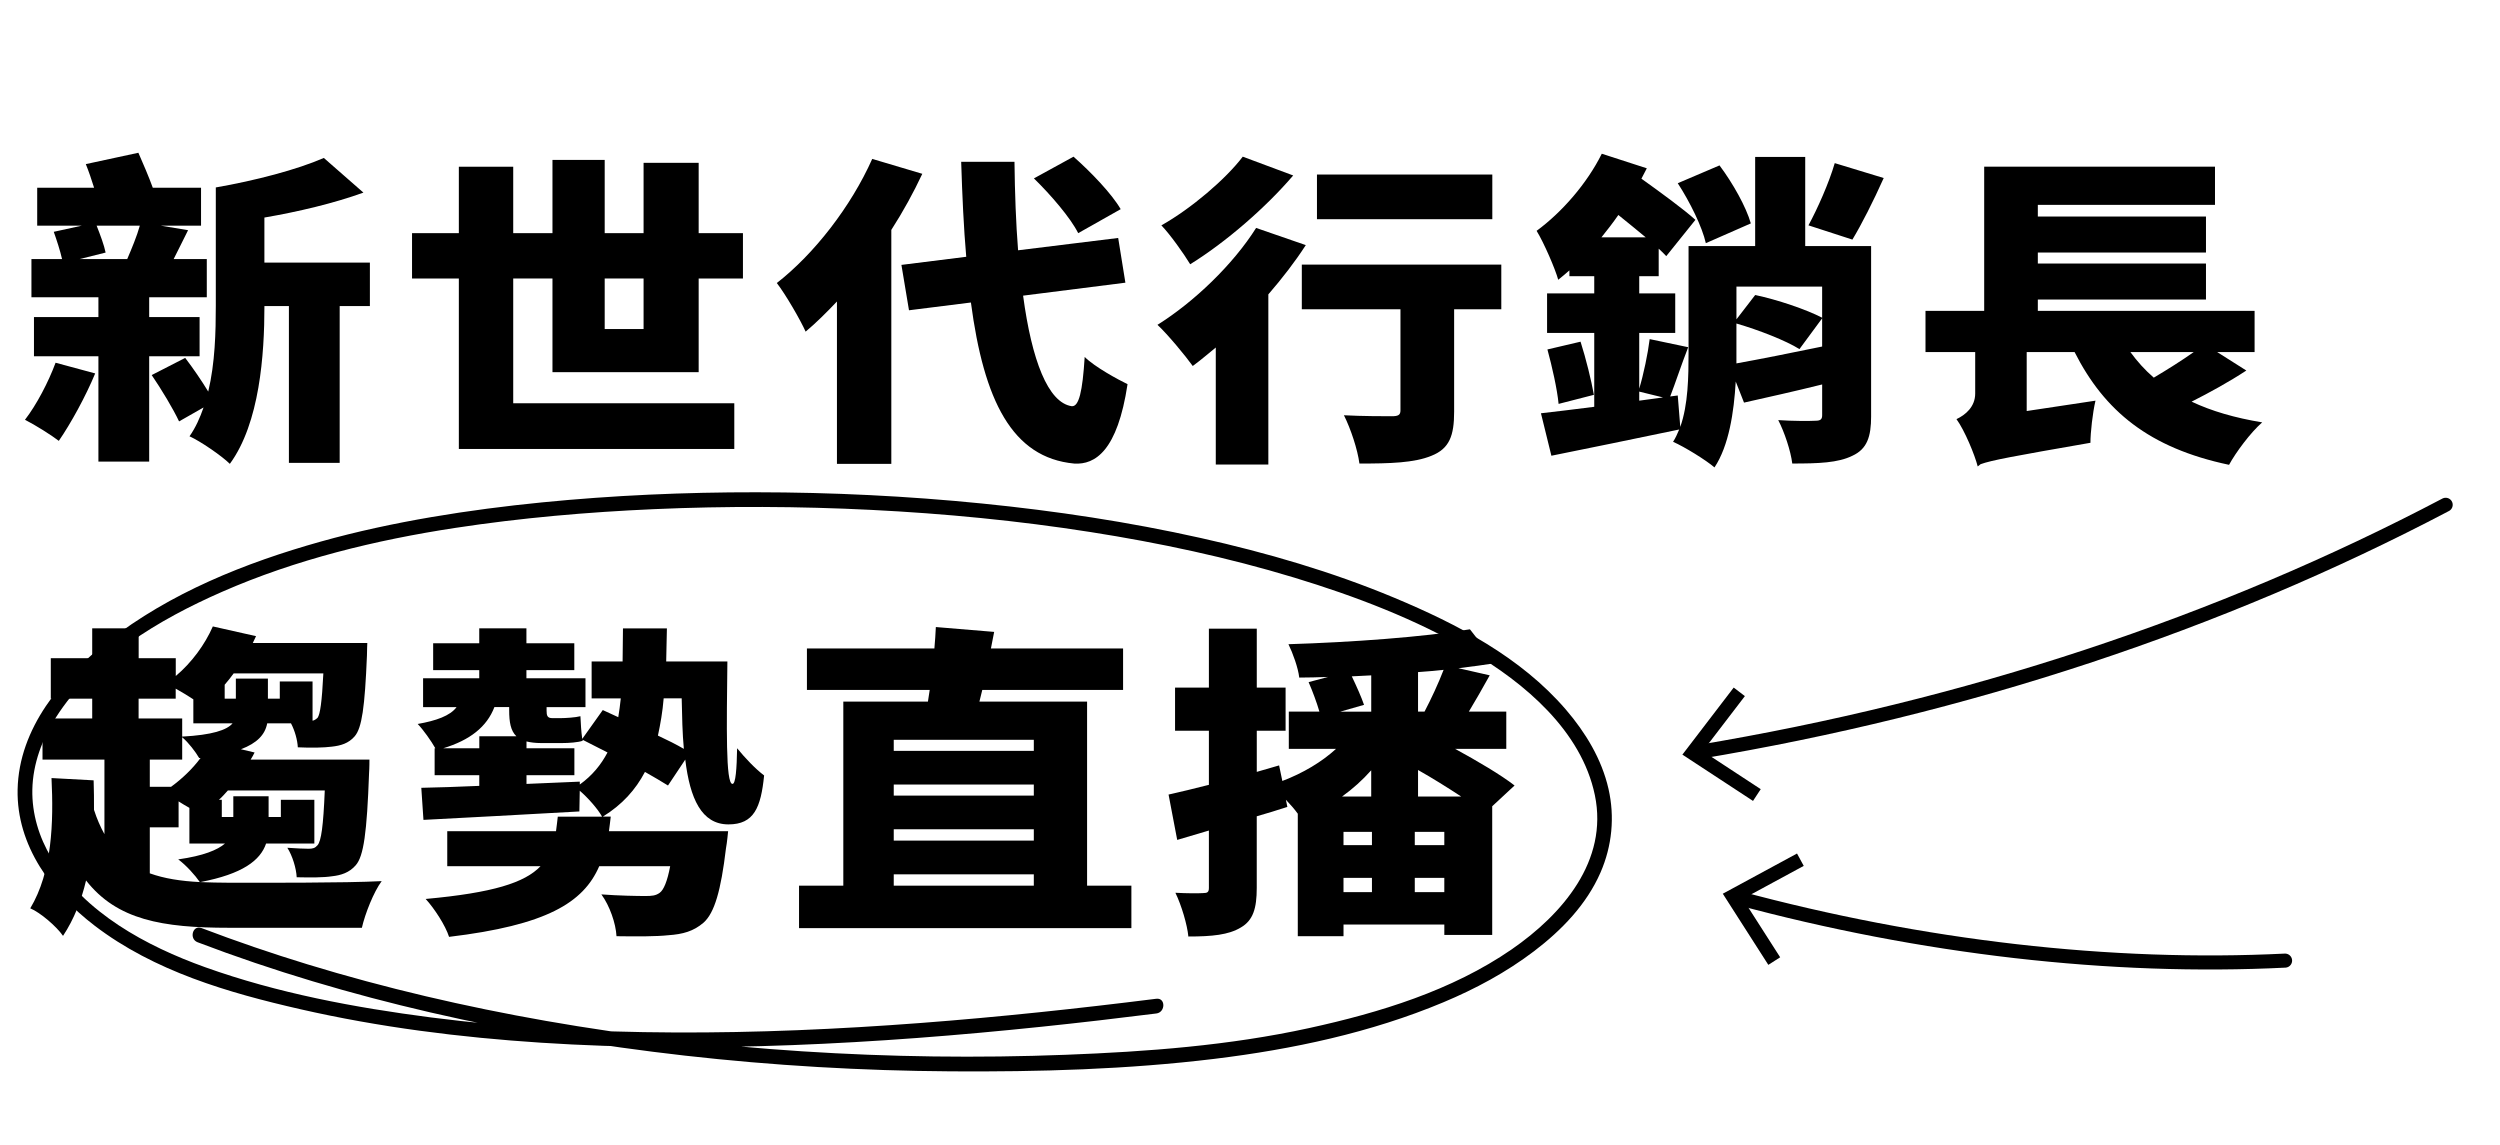 <?xml version="1.0" encoding="UTF-8"?><svg id="_圖層_2" xmlns="http://www.w3.org/2000/svg" viewBox="0 0 1020.23 467.3"><defs><style>.cls-1{fill:none;stroke:#000;stroke-linecap:round;stroke-miterlimit:10;stroke-width:5.74px;}.cls-2{stroke-width:0px;}</style></defs><path class="cls-2" d="m38.84,152.4c-3.82,9.26-9.99,20.5-14.84,27.51-3.09-2.38-9.85-6.61-13.81-8.6,4.7-6.08,9.55-15.34,12.49-23.28l16.16,4.36Zm22.04-7.01v42.98h-20.72v-42.98H13.86v-16h26.3v-8.07H12.83v-15.61h12.49c-.73-3.31-2.2-7.8-3.38-11.11l11.46-2.51H15.18v-15.47h23.22c-1.03-3.31-2.2-6.74-3.38-9.65l21.45-4.63c1.91,4.36,4.26,9.79,5.88,14.28h19.69v15.47h-16.46l11.17,1.85c-2.2,4.36-4.11,8.33-5.88,11.77h13.52v15.61h-23.51v8.07h20.57v16h-20.57Zm-21.45-53.3c1.47,3.7,3.09,8.07,3.67,10.98l-10.58,2.65h19.4c1.76-4.1,3.97-9.39,5.14-13.62h-17.63Zm111.53,32.8h-12.34v64.01h-20.72v-64.01h-9.99c0,19.71-1.91,47.74-14.11,64.4-3.38-3.31-12.05-9.26-16.46-11.24,2.5-3.57,4.26-7.54,5.73-11.77l-9.99,5.69c-2.35-5.03-7.2-13.09-11.17-18.91l13.67-7.01c3.23,4.23,6.76,9.39,9.4,13.75,2.79-11.64,3.09-24.33,3.09-35.04v-48.27c16.02-2.78,33.21-7.27,44.08-12.04l16.16,14.15c-12.05,4.36-26.6,7.8-40.41,10.18v18.38h43.05v17.72Z"/><path class="cls-2" d="m225.46,151.87v-38.22h-16.02v50.92h90.22v18.65h-112.41v-69.56h-19.1v-18.51h19.1v-27.11h22.19v27.11h16.02v-29.89h21.31v29.89h15.87v-28.7h22.48v28.7h18.07v18.51h-18.07v38.22h-59.66Zm21.31-38.22v20.63h15.87v-20.63h-15.87Z"/><path class="cls-2" d="m376.38,70.94c-3.53,7.54-7.79,15.34-12.64,22.88v95.48h-22.19v-66.26c-4.26,4.5-8.52,8.73-12.78,12.3-2.06-4.63-8.08-15.08-11.76-19.84,15.28-11.9,30.27-31.21,38.94-50.65l20.43,6.08Zm41.14,49.73c3.53,26.32,10.14,43.64,19.84,45.1,2.94.26,4.41-5.95,5.29-20.1,4.11,4.1,13.67,9.26,17.49,11.11-4.11,27.24-13.22,32.93-21.75,32.4-25.42-2.38-36.88-25.79-42.17-65.73l-25.27,3.17-3.09-18.52,26.45-3.31c-1.03-11.77-1.62-24.73-2.06-38.75h21.75c.15,12.83.59,25,1.47,36.1l40.85-5.03,2.94,18.25-41.73,5.29Zm22.48-25.52c-3.09-6.22-11.17-15.61-18.07-22.35l16.16-8.86c7.05,6.21,15.58,15.08,19.25,21.42l-17.34,9.79Z"/><path class="cls-2" d="m532.88,100.03c-4.26,6.61-9.55,13.49-15.28,20.1v69.43h-21.45v-47.74c-3.23,2.64-6.32,5.29-9.4,7.54-2.94-4.1-10.14-12.83-14.4-16.8,14.84-9.26,30.86-24.6,40.26-39.54l20.28,7.01Zm-5.14-28.43c-11.17,13.09-27.48,27.24-42.03,36.24-2.65-4.36-8.08-12.04-11.76-15.87,12.2-6.88,26.3-18.91,33.21-28.04l20.57,7.67Zm84.93,54.62h-19.25v41.79c0,9.79-1.91,15.08-9.26,17.99-7.05,2.91-16.9,3.17-29.39,3.17-.73-5.69-3.53-14.15-6.32-19.71,7.2.4,16.9.4,19.54.4s3.53-.53,3.53-2.38v-41.26h-40.26v-18.25h81.41v18.25Zm-3.67-36.76h-71.56v-18.25h71.56v18.25Z"/><path class="cls-2" d="m763.59,169.86c0,8.33-1.62,13.36-7.64,16.13-5.88,2.91-13.81,3.17-24.54,3.17-.59-5.03-3.23-12.96-5.73-17.72,5.73.4,12.93.4,15.14.26,2.06,0,2.79-.53,2.79-2.25v-12.56c-11.17,2.78-22.48,5.29-31.89,7.41l-3.38-8.6c-.73,12.56-2.79,26.19-8.67,35.05-3.53-3.04-12.34-8.46-16.9-10.45,1.03-1.59,1.76-3.31,2.5-5.03-18.22,3.83-37.18,7.67-52.16,10.71l-4.26-17.33c6.02-.66,13.37-1.59,21.75-2.64v-30.15h-19.25v-16.13h19.25v-7.01h-10.14v-2.38c-1.47,1.32-3.09,2.64-4.56,3.83-1.18-4.36-5.88-15.21-8.82-19.97,10.29-7.54,20.57-19.31,26.6-31.47l18.37,5.95c-.73,1.32-1.47,2.78-2.2,4.23,7.94,5.69,17.19,12.43,22.04,16.8l-11.9,14.81c-.88-.93-1.91-1.98-3.09-3.04v11.24h-7.94v7.01h14.69v16.13h-14.69v22.75c1.76-5.82,3.53-14.28,4.26-20.23l15.72,3.31c-2.79,7.14-5.29,14.81-7.35,20.1l3.09-.4,1.03,12.83c3.23-9.12,3.38-20.5,3.38-30.42v-43.38h27.18v-36.37h20.43v36.37h26.89v69.43Zm-118.58-30.42c2.2,6.88,4.41,15.87,5.44,21.69l-14.4,3.7c-.59-6.08-2.65-15.21-4.56-22.22l13.52-3.17Zm26.6-42.58c-3.53-2.91-7.35-6.08-11.17-9.13-2.2,3.17-4.56,6.22-6.91,9.13h18.07Zm-2.65,66.65l9.7-1.32-9.7-2.38v3.7Zm27.18-64.27c-1.47-6.61-6.47-16.79-11.46-24.47l17.04-7.27c5.44,7.27,10.87,16.93,12.78,23.67l-18.37,8.07Zm12.49,17.72v13.36l7.64-9.92c8.96,1.85,21.01,5.95,27.33,9.26v-12.7h-34.97Zm0,31.34c9.55-1.72,22.19-4.23,34.97-6.88v-11.51l-9.26,12.56c-5.44-3.44-16.6-7.8-25.72-10.45v16.27Zm60.1-75.65c-4.26,9.52-8.96,18.78-12.78,25.13l-17.93-5.82c3.67-6.75,8.38-17.32,10.73-25.39l19.98,6.08Z"/><path class="cls-2" d="m916.71,151.21c-7.05,4.63-14.99,8.99-22.33,12.7,8.08,3.83,17.63,6.61,28.8,8.46-4.7,4.1-10.73,12.17-13.52,17.32-32.62-6.88-50.84-21.95-63.04-46.02h-19.54v24.07l28.07-4.23c-1.18,5.03-2.06,13.09-2.06,17.19-31.89,5.55-40.41,7.14-44.82,8.73l-1.18.93c-1.18-4.63-5.29-14.68-8.67-19.31,3.67-1.72,7.64-5.03,7.64-10.45v-16.93h-20.28v-16.8h23.95v-58.85h94.19v15.6h-72.3v4.76h68.62v14.68h-68.62v4.5h68.62v14.68h-68.62v4.63h88.46v16.8h-15.28l11.9,7.54Zm-47.32-7.54c2.79,3.83,5.88,7.27,9.55,10.45,5.58-3.31,11.46-7.01,16.31-10.45h-25.86Z"/><path class="cls-2" d="m108.59,344.24c-2.35,6.88-9.55,12.43-26.89,15.74,3.67.13,7.79.26,12.05.26,12.78,0,47.02.13,62.01-.66-3.23,4.36-6.76,13.23-8.08,19.04h-54.22c-27.18,0-45.7-3.17-58.34-19.31-1.91,8.07-4.85,15.74-9.4,22.61-2.64-3.84-9.26-9.52-13.37-11.24,8.96-14.94,9.55-35.05,8.67-53.16l17.19.93c.15,3.97.15,8.07.15,12.04,1.18,3.7,2.65,7.01,4.26,9.92v-30.42h-25.27v-16.79h20.28v-8.07h-16.9v-16.53h16.9v-12.17h18.96v12.17h15.14v7.27c6.46-5.42,11.9-12.83,15.13-20.23l17.63,3.97c-.44.93-.88,1.85-1.32,2.78h46.73s-.15,3.44-.15,5.16c-.88,21.16-2.06,29.49-5,32.93-2.5,2.91-5.73,3.83-9.4,4.23-3.09.4-8.23.53-13.81.26-.15-2.91-1.18-6.74-2.79-9.79h-9.7c-.88,4.63-4.11,8.07-10.73,10.58l5.58,1.32c-.44.93-1.03,1.98-1.62,2.91h48.49s0,3.7-.15,5.42c-.88,24.47-2.2,33.99-5.44,37.69-2.64,3.04-6.02,4.1-9.7,4.5-3.38.53-8.67.53-14.4.4-.15-3.57-1.76-8.86-3.82-12.03,3.82.26,6.91.4,8.67.4s2.64-.26,3.67-1.45c1.47-1.72,2.35-7.67,2.94-22.35h-39.53c-1.18,1.32-2.35,2.65-3.67,3.83h1.18v7.01h4.7v-8.46h14.4v8.46h5v-7.01h13.67v17.85h-19.69Zm-52.02-51.05h17.78v7.41c12.2-.66,18.22-2.64,20.57-5.42h-16.02v-9.79c-2.2-1.46-4.85-3.04-7.2-4.36v4.1h-15.14v8.07Zm4.56,16.79v11.11h8.67c4.55-3.31,8.82-7.41,12.05-11.77h-.59c-1.47-2.51-4.26-6.22-6.91-8.46v9.12h-13.22Zm16.16,34.25v-14.55c-1.47-.79-2.94-1.72-4.41-2.64v10.58h-11.75v18.78c5.88,2.12,12.64,3.17,20.42,3.57-1.91-2.78-5.58-6.88-8.82-9.26,10.29-1.46,16.02-3.83,19.1-6.48h-14.55Zm18.07-69.43c-1.18,1.59-2.35,3.17-3.67,4.63v5.69h4.56v-8.2h13.08v8.2h4.85v-7.01h13.37v16c.73-.13,1.32-.53,2.06-1.19,1.03-1.46,1.76-6.35,2.35-18.12h-36.59Z"/><path class="cls-2" d="m296.84,269.91c-.29,26.58-.74,49.99,2.06,49.99,1.32.13,1.76-6.22,1.91-14.55,3.23,3.97,7.49,8.46,11.02,11.11-1.32,13.09-4.11,19.97-14.55,19.97-11.02,0-15.72-10.58-17.63-26.45l-7.05,10.58c-2.5-1.59-5.73-3.44-9.4-5.55-3.82,7.27-9.26,13.36-17.19,18.25h3.23c-.29,2.12-.44,4.1-.74,5.95h48.64s-.44,4.76-.88,7.01c-2.06,17.32-4.7,26.32-9.11,30.28-4.11,3.57-8.52,4.76-14.4,5.16-4.85.53-12.78.53-21.16.4-.29-5.29-2.79-12.43-6.17-17.06,7.05.53,14.55.66,17.93.66,2.64,0,4.26-.13,5.88-1.32,1.62-1.19,3.08-4.63,4.26-10.84h-28.95c-6.47,14.94-21.6,24.07-61.28,28.83-1.47-4.63-6.02-11.64-9.55-15.47,27.48-2.51,40.41-6.61,46.87-13.36h-38.06v-14.28h44.38c.29-1.85.44-3.83.73-5.95h18.07c-1.76-3.17-5.73-7.67-9.11-10.58l-.15,8.46c-22.78,1.32-46.43,2.51-63.63,3.44l-.88-13.09c6.76-.13,14.84-.4,23.66-.79v-4.36h-18.22v-10.98h.29c-1.62-2.91-5-7.67-7.2-9.92,7.49-1.32,13.22-3.31,15.87-6.88h-13.67v-11.77h22.92v-3.31h-18.81v-10.98h18.81v-6.08h19.25v6.08h19.54v10.98h-19.54v3.31h24.1v11.77h-15.87v1.46c0,1.98.29,3.04,2.35,3.04h3.38c1.91,0,6.17-.26,8.08-.79.15,3.04.29,6.08.74,9.26l8.38-11.77,6.32,2.91c.44-2.51.73-5.03,1.03-7.67h-11.9v-15.08h12.64c0-4.23.15-8.73.15-13.49h17.93c-.15,4.63-.15,9.12-.29,13.49h24.98Zm-101.24,35.44v-4.89h15.13c-2.35-2.25-2.94-5.82-2.94-10.58v-1.32h-6.03c-3.08,8.07-9.99,13.49-20.87,16.8h14.69Zm41,14.81c5.14-3.7,8.67-8.07,11.32-13.09l-10.14-5.16v.4c-1.91.66-5.58.93-8.52.93h-8.38c-2.35,0-4.41-.26-6.02-.66v2.78h19.54v10.98h-19.54v3.57l21.75-.93v1.19Zm34.24-35.18c-.44,5.42-1.32,10.45-2.35,15.21,3.97,1.85,7.64,3.7,10.58,5.42-.59-6.35-.73-13.22-.88-20.63h-7.35Z"/><path class="cls-2" d="m461.71,361.43v17.33h-135.63v-17.33h18.07v-75.12h34.53l.73-4.76h-50.11v-16.93h52.02c.29-3.04.44-5.95.59-8.73l23.8,1.98-1.32,6.75h53.93v16.93h-57.46l-1.17,4.76h43.94v75.12h18.07Zm-96.98-59.51v4.5h57.16v-4.5h-57.16Zm57.16,18.25h-57.16v4.5h57.16v-4.5Zm-57.16,22.88h57.16v-4.63h-57.16v4.63Zm0,18.38h57.16v-4.63h-57.16v4.63Z"/><path class="cls-2" d="m608.96,329.03v52.5h-19.54v-4.23h-41.14v4.76h-18.66v-49.99c-1.32-1.85-3.09-3.84-4.85-5.69l.59,2.91c-4.11,1.32-8.23,2.64-12.49,3.83v29.23c0,8.33-1.47,13.22-6.46,16.13-5,3.04-11.76,3.7-21.45,3.7-.44-4.76-2.79-12.7-5.29-17.85,4.7.26,9.55.26,11.32.13,1.76,0,2.35-.4,2.35-2.12v-23.41l-12.93,3.83-3.53-18.51c4.7-1.06,10.29-2.38,16.46-3.97v-22.08h-13.81v-17.59h13.81v-24.07h19.54v24.07h11.76v17.59h-11.76v16.79l9.11-2.64,1.32,6.35c8.38-3.17,16.16-7.8,21.89-13.09h-19.25v-15.21h12.49c-1.03-3.57-2.79-8.33-4.41-12.03l7.93-2.12c-3.97.13-7.93.26-11.75.26-.44-3.97-2.65-10.05-4.41-13.62,25.71-.79,54.96-2.91,74.06-6.08l10.73,13.75c-4.85.79-9.99,1.45-15.43,2.12l12.78,2.91c-2.94,5.29-5.88,10.45-8.52,14.81h15.28v15.21h-20.87c8.96,4.89,18.66,10.58,24.25,14.94l-9.11,8.46Zm-57.31-53.03c1.91,3.97,3.97,8.6,5,11.64l-9.7,2.78h12.64v-14.81l-7.93.4Zm7.93,38.35c-3.53,3.97-7.49,7.54-11.9,10.71h11.9v-10.71Zm-11.31,30.55h11.61v-5.42h-11.61v5.42Zm0,19.18h11.61v-5.82h-11.61v5.82Zm41.14-24.6h-12.05v5.42h12.05v-5.42Zm0,24.6v-5.82h-12.05v5.82h12.05Zm-8.08-73.66c2.64-5.03,5.73-11.64,7.79-17.06-3.53.4-6.91.66-10.43.92v16.13h2.65Zm14.99,34.65c-5.44-3.57-11.76-7.54-17.63-10.84v10.84h17.63Z"/><path class="cls-2" d="m471.91,407.58c-31.98,4.02-64.04,7.45-96.18,9.89-33.49,2.54-67.09,4.03-100.68,3.87-33.15-.15-66.34-1.89-99.22-6.14-31.04-4.01-62.64-9.92-92.17-20.51-23.88-8.57-49.27-22.19-62.71-44.65-5.04-8.42-7.95-17.96-7.75-27.81.22-10.56,4.01-20.63,9.63-29.47,15.32-24.1,42.2-40.02,67.74-51.22,30.17-13.24,62.75-21.15,95.24-26.11,26.84-4.1,53.94-6.45,81.05-7.65,29.54-1.3,59.16-1.18,88.69.3,29.94,1.5,59.84,4.39,89.47,9.04,28.06,4.41,55.94,10.34,83.13,18.59,24.82,7.54,49.5,16.92,71.94,30.06,22.06,12.93,45.29,32.41,50.76,58.71,5.59,26.84-13.31,48.71-33.97,62.97-24.38,16.82-53.94,25.82-82.6,32.09-32.68,7.15-66.02,9.63-99.38,10.91-35.86,1.38-71.79.91-107.6-1.42-35.04-2.28-69.96-6.34-104.55-12.42-32.82-5.77-65.36-13.32-97.23-23.06-14.59-4.46-29.03-9.39-43.29-14.82-3.61-1.38-5.17,4.42-1.6,5.79,30.91,11.78,62.7,21.17,94.92,28.62,34.24,7.93,68.97,13.68,103.88,17.64,36.09,4.09,72.41,6.19,108.73,6.43,35.78.23,71.96-.77,107.51-5.11,31.76-3.88,63.71-10.66,93.31-23.05,13.16-5.51,25.66-12.22,37.04-20.86,11.25-8.55,21.49-19.1,27.18-32.22,4.67-10.78,5.83-22.58,3.22-34.04-2.75-12.11-9.37-23.02-17.4-32.36-18.4-21.4-44.29-34.87-69.94-45.6-25.48-10.65-52.14-18.4-79.07-24.42-29.39-6.57-59.24-11.06-89.2-14.07-30.6-3.07-61.36-4.56-92.12-4.59-29.24-.03-58.5,1.25-87.6,4.14s-60.76,7.73-90.24,16c-30.75,8.63-61.46,20.9-86.8,40.74-18.84,14.75-36.34,35.33-36.86,60.46-.47,22.86,13.97,42.17,31.4,55.5,24.33,18.61,54.56,27.4,83.99,34.12,32.22,7.37,65.15,11.51,98.1,13.66,34.16,2.23,68.44,2.29,102.64.99,33.97-1.3,67.87-3.96,101.67-7.49,15.66-1.63,31.29-3.46,46.91-5.42,3.78-.47,3.83-6.48,0-6h0Z"/><path class="cls-1" d="m998.06,206c-92.18,48.49-195.82,82.75-305.34,100.96"/><polygon class="cls-2" points="707.51 280.59 712.07 284.08 694.88 306.54 718.54 322.05 715.39 326.85 686.57 307.96 707.51 280.59"/><path class="cls-1" d="m932.52,392.02c-71.01,3.53-148.16-5.33-223.46-25.65"/><polygon class="cls-2" points="733.35 348.31 736.09 353.36 711.22 366.83 726.47 390.66 721.64 393.75 703.06 364.72 733.35 348.31"/></svg>